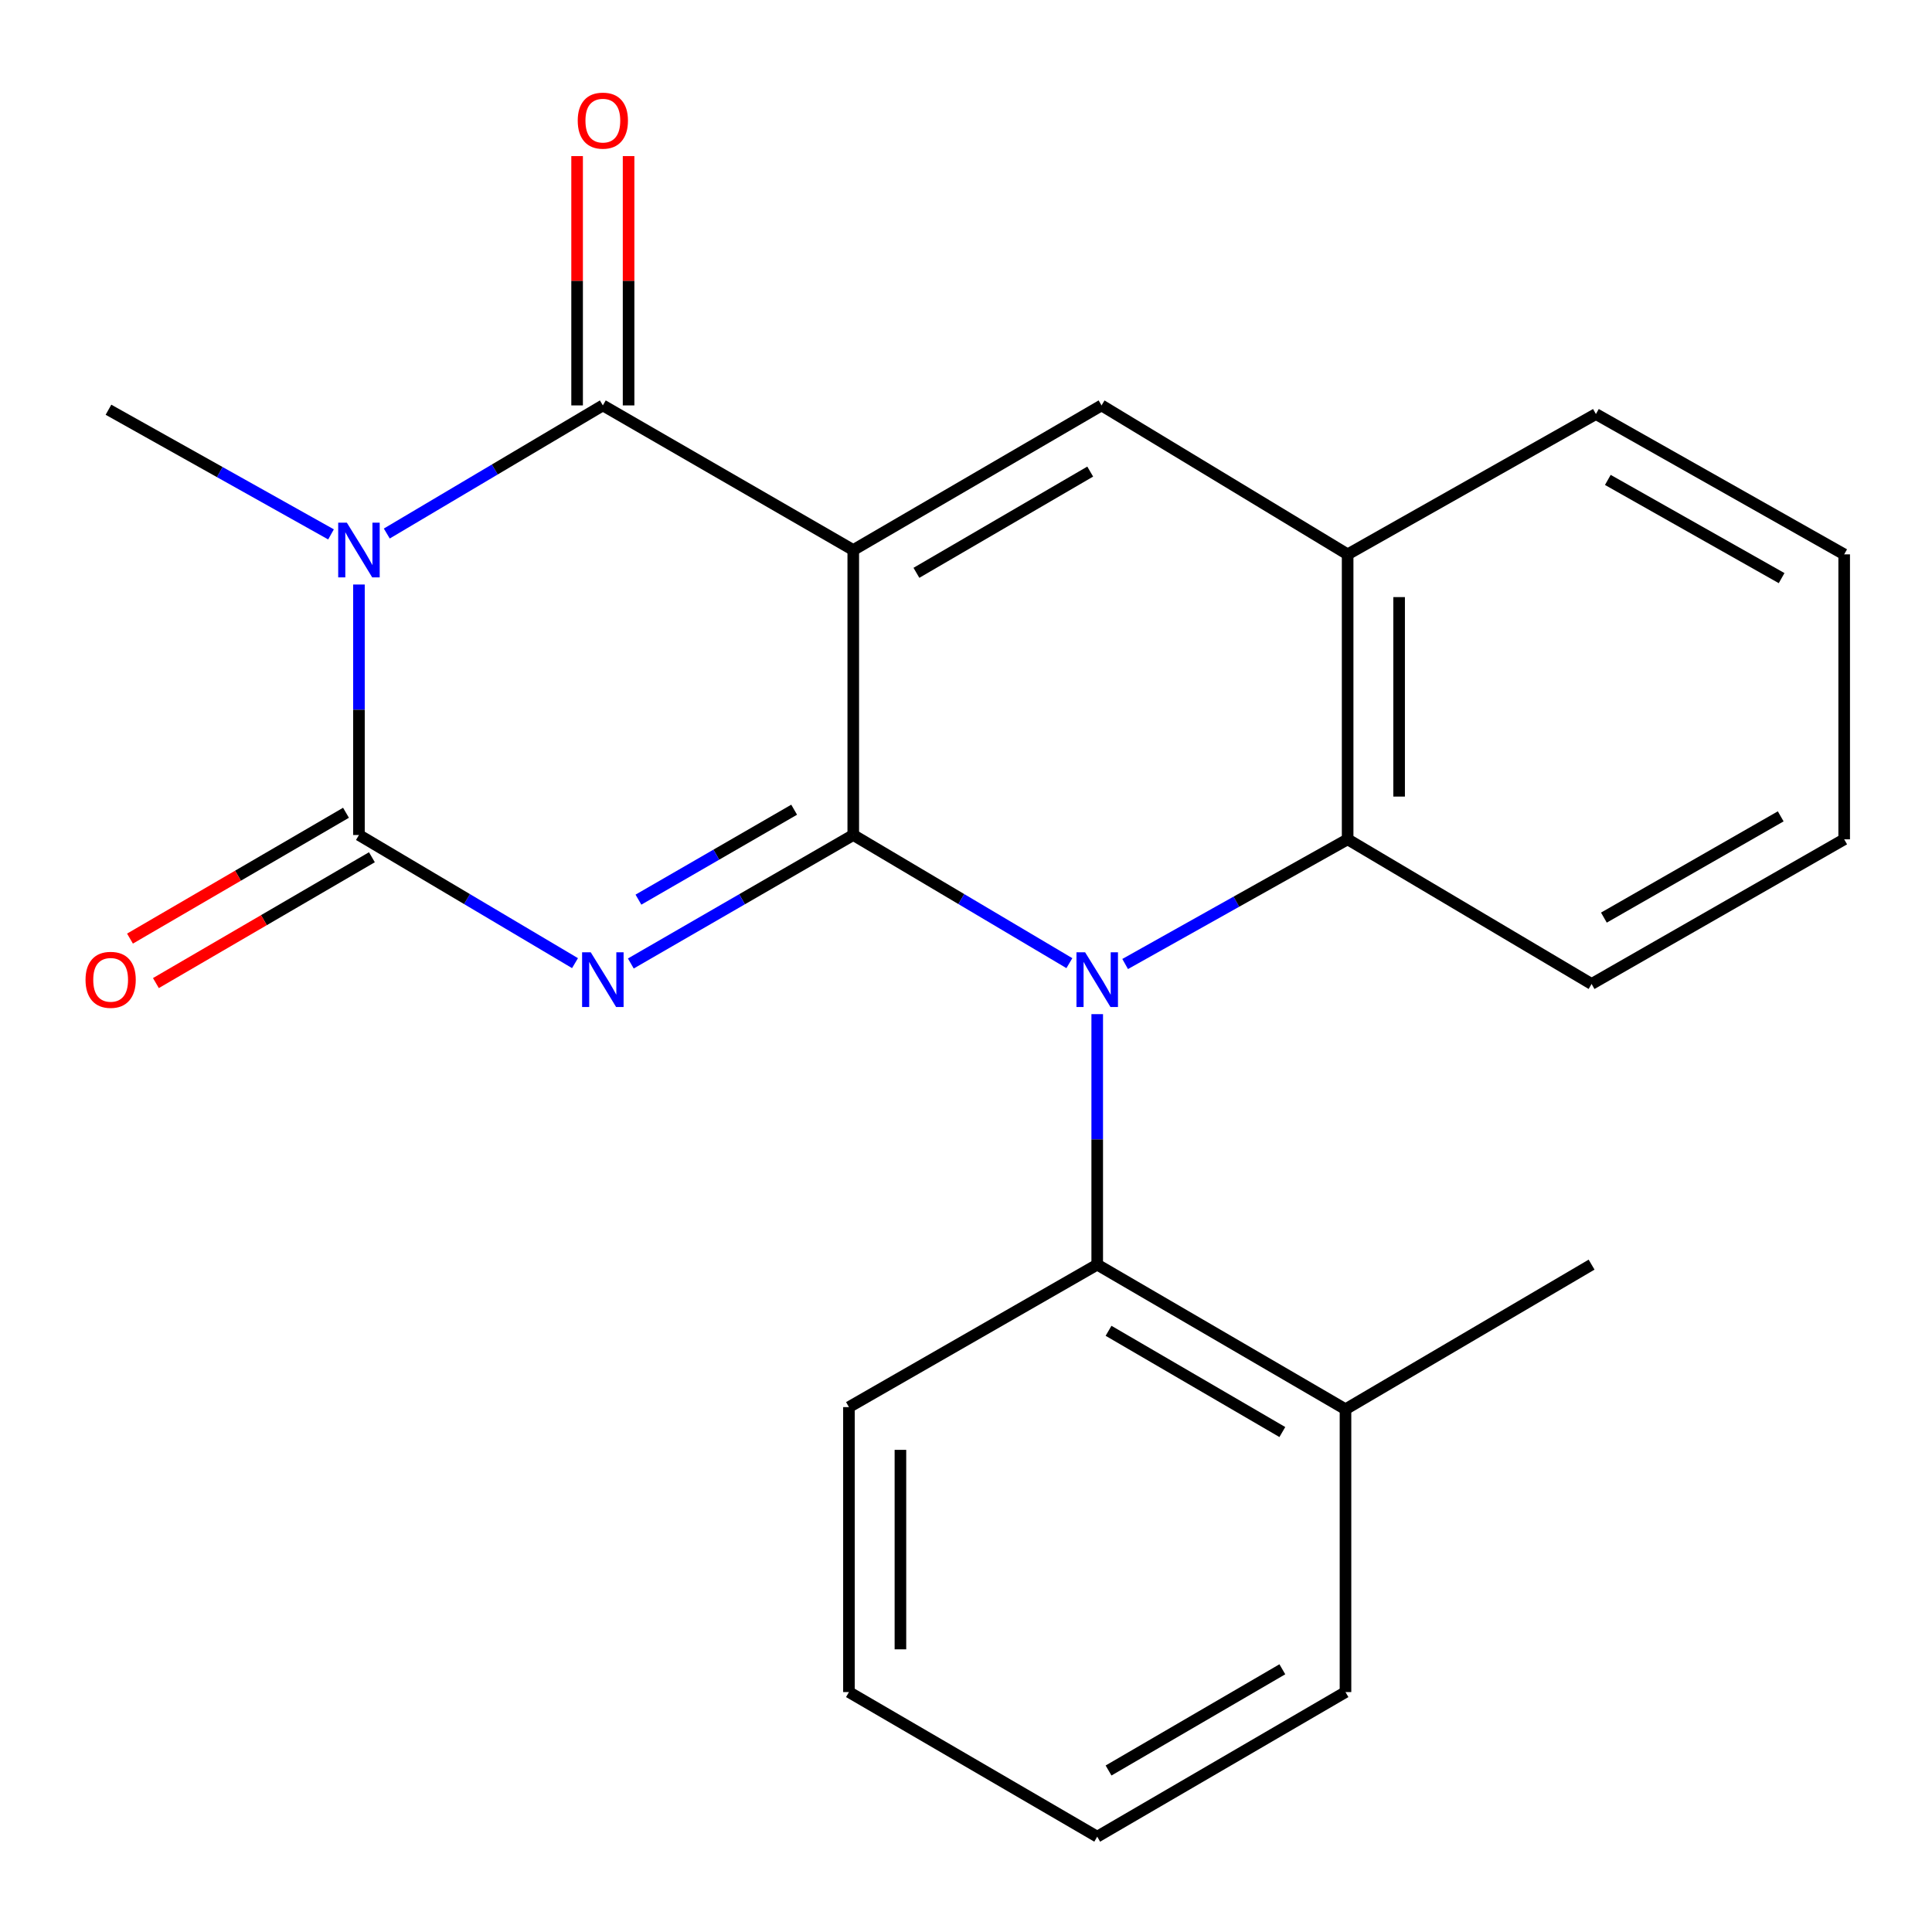 <?xml version='1.0' encoding='iso-8859-1'?>
<svg version='1.1' baseProfile='full'
              xmlns='http://www.w3.org/2000/svg'
                      xmlns:rdkit='http://www.rdkit.org/xml'
                      xmlns:xlink='http://www.w3.org/1999/xlink'
                  xml:space='preserve'
width='1000px' height='1000px' viewBox='0 0 1000 1000'>
<!-- END OF HEADER -->
<rect style='opacity:1.0;fill:#FFFFFF;stroke:none' width='1000' height='1000' x='0' y='0'> </rect>
<path class='bond-0' d='M 441.648,432.197 L 441.648,284.699' style='fill:none;fill-rule:evenodd;stroke:#000000;stroke-width:6px;stroke-linecap:butt;stroke-linejoin:miter;stroke-opacity:1' />
<path class='bond-1' d='M 441.648,432.197 L 384.081,465.451' style='fill:none;fill-rule:evenodd;stroke:#000000;stroke-width:6px;stroke-linecap:butt;stroke-linejoin:miter;stroke-opacity:1' />
<path class='bond-1' d='M 384.081,465.451 L 326.514,498.705' style='fill:none;fill-rule:evenodd;stroke:#0000FF;stroke-width:6px;stroke-linecap:butt;stroke-linejoin:miter;stroke-opacity:1' />
<path class='bond-1' d='M 411.05,419.1 L 370.753,442.378' style='fill:none;fill-rule:evenodd;stroke:#000000;stroke-width:6px;stroke-linecap:butt;stroke-linejoin:miter;stroke-opacity:1' />
<path class='bond-1' d='M 370.753,442.378 L 330.456,465.656' style='fill:none;fill-rule:evenodd;stroke:#0000FF;stroke-width:6px;stroke-linecap:butt;stroke-linejoin:miter;stroke-opacity:1' />
<path class='bond-2' d='M 441.648,432.197 L 497.578,465.361' style='fill:none;fill-rule:evenodd;stroke:#000000;stroke-width:6px;stroke-linecap:butt;stroke-linejoin:miter;stroke-opacity:1' />
<path class='bond-2' d='M 497.578,465.361 L 553.508,498.526' style='fill:none;fill-rule:evenodd;stroke:#0000FF;stroke-width:6px;stroke-linecap:butt;stroke-linejoin:miter;stroke-opacity:1' />
<path class='bond-5' d='M 441.648,284.699 L 312.032,209.839' style='fill:none;fill-rule:evenodd;stroke:#000000;stroke-width:6px;stroke-linecap:butt;stroke-linejoin:miter;stroke-opacity:1' />
<path class='bond-6' d='M 441.648,284.699 L 570.154,209.839' style='fill:none;fill-rule:evenodd;stroke:#000000;stroke-width:6px;stroke-linecap:butt;stroke-linejoin:miter;stroke-opacity:1' />
<path class='bond-6' d='M 474.336,296.494 L 564.29,244.092' style='fill:none;fill-rule:evenodd;stroke:#000000;stroke-width:6px;stroke-linecap:butt;stroke-linejoin:miter;stroke-opacity:1' />
<path class='bond-4' d='M 297.623,498.524 L 241.707,465.36' style='fill:none;fill-rule:evenodd;stroke:#0000FF;stroke-width:6px;stroke-linecap:butt;stroke-linejoin:miter;stroke-opacity:1' />
<path class='bond-4' d='M 241.707,465.36 L 185.791,432.197' style='fill:none;fill-rule:evenodd;stroke:#000000;stroke-width:6px;stroke-linecap:butt;stroke-linejoin:miter;stroke-opacity:1' />
<path class='bond-7' d='M 582.373,498.97 L 639.954,466.701' style='fill:none;fill-rule:evenodd;stroke:#0000FF;stroke-width:6px;stroke-linecap:butt;stroke-linejoin:miter;stroke-opacity:1' />
<path class='bond-7' d='M 639.954,466.701 L 697.534,434.432' style='fill:none;fill-rule:evenodd;stroke:#000000;stroke-width:6px;stroke-linecap:butt;stroke-linejoin:miter;stroke-opacity:1' />
<path class='bond-8' d='M 567.918,524.918 L 567.918,589.743' style='fill:none;fill-rule:evenodd;stroke:#0000FF;stroke-width:6px;stroke-linecap:butt;stroke-linejoin:miter;stroke-opacity:1' />
<path class='bond-8' d='M 567.918,589.743 L 567.918,654.569' style='fill:none;fill-rule:evenodd;stroke:#000000;stroke-width:6px;stroke-linecap:butt;stroke-linejoin:miter;stroke-opacity:1' />
<path class='bond-3' d='M 185.791,302.546 L 185.791,367.371' style='fill:none;fill-rule:evenodd;stroke:#0000FF;stroke-width:6px;stroke-linecap:butt;stroke-linejoin:miter;stroke-opacity:1' />
<path class='bond-3' d='M 185.791,367.371 L 185.791,432.197' style='fill:none;fill-rule:evenodd;stroke:#000000;stroke-width:6px;stroke-linecap:butt;stroke-linejoin:miter;stroke-opacity:1' />
<path class='bond-13' d='M 171.336,276.601 L 113.741,244.338' style='fill:none;fill-rule:evenodd;stroke:#0000FF;stroke-width:6px;stroke-linecap:butt;stroke-linejoin:miter;stroke-opacity:1' />
<path class='bond-13' d='M 113.741,244.338 L 56.146,212.075' style='fill:none;fill-rule:evenodd;stroke:#000000;stroke-width:6px;stroke-linecap:butt;stroke-linejoin:miter;stroke-opacity:1' />
<path class='bond-23' d='M 200.201,276.154 L 256.116,242.997' style='fill:none;fill-rule:evenodd;stroke:#0000FF;stroke-width:6px;stroke-linecap:butt;stroke-linejoin:miter;stroke-opacity:1' />
<path class='bond-23' d='M 256.116,242.997 L 312.032,209.839' style='fill:none;fill-rule:evenodd;stroke:#000000;stroke-width:6px;stroke-linecap:butt;stroke-linejoin:miter;stroke-opacity:1' />
<path class='bond-10' d='M 179.085,420.685 L 123.184,453.252' style='fill:none;fill-rule:evenodd;stroke:#000000;stroke-width:6px;stroke-linecap:butt;stroke-linejoin:miter;stroke-opacity:1' />
<path class='bond-10' d='M 123.184,453.252 L 67.283,485.819' style='fill:none;fill-rule:evenodd;stroke:#FF0000;stroke-width:6px;stroke-linecap:butt;stroke-linejoin:miter;stroke-opacity:1' />
<path class='bond-10' d='M 192.498,443.708 L 136.597,476.275' style='fill:none;fill-rule:evenodd;stroke:#000000;stroke-width:6px;stroke-linecap:butt;stroke-linejoin:miter;stroke-opacity:1' />
<path class='bond-10' d='M 136.597,476.275 L 80.696,508.842' style='fill:none;fill-rule:evenodd;stroke:#FF0000;stroke-width:6px;stroke-linecap:butt;stroke-linejoin:miter;stroke-opacity:1' />
<path class='bond-11' d='M 325.355,209.839 L 325.355,145.321' style='fill:none;fill-rule:evenodd;stroke:#000000;stroke-width:6px;stroke-linecap:butt;stroke-linejoin:miter;stroke-opacity:1' />
<path class='bond-11' d='M 325.355,145.321 L 325.355,80.803' style='fill:none;fill-rule:evenodd;stroke:#FF0000;stroke-width:6px;stroke-linecap:butt;stroke-linejoin:miter;stroke-opacity:1' />
<path class='bond-11' d='M 298.709,209.839 L 298.709,145.321' style='fill:none;fill-rule:evenodd;stroke:#000000;stroke-width:6px;stroke-linecap:butt;stroke-linejoin:miter;stroke-opacity:1' />
<path class='bond-11' d='M 298.709,145.321 L 298.709,80.803' style='fill:none;fill-rule:evenodd;stroke:#FF0000;stroke-width:6px;stroke-linecap:butt;stroke-linejoin:miter;stroke-opacity:1' />
<path class='bond-24' d='M 570.154,209.839 L 697.534,286.934' style='fill:none;fill-rule:evenodd;stroke:#000000;stroke-width:6px;stroke-linecap:butt;stroke-linejoin:miter;stroke-opacity:1' />
<path class='bond-9' d='M 697.534,434.432 L 697.534,286.934' style='fill:none;fill-rule:evenodd;stroke:#000000;stroke-width:6px;stroke-linecap:butt;stroke-linejoin:miter;stroke-opacity:1' />
<path class='bond-9' d='M 724.18,412.307 L 724.18,309.059' style='fill:none;fill-rule:evenodd;stroke:#000000;stroke-width:6px;stroke-linecap:butt;stroke-linejoin:miter;stroke-opacity:1' />
<path class='bond-14' d='M 697.534,434.432 L 823.805,509.306' style='fill:none;fill-rule:evenodd;stroke:#000000;stroke-width:6px;stroke-linecap:butt;stroke-linejoin:miter;stroke-opacity:1' />
<path class='bond-12' d='M 567.918,654.569 L 696.424,729.428' style='fill:none;fill-rule:evenodd;stroke:#000000;stroke-width:6px;stroke-linecap:butt;stroke-linejoin:miter;stroke-opacity:1' />
<path class='bond-12' d='M 573.782,688.821 L 663.736,741.223' style='fill:none;fill-rule:evenodd;stroke:#000000;stroke-width:6px;stroke-linecap:butt;stroke-linejoin:miter;stroke-opacity:1' />
<path class='bond-15' d='M 567.918,654.569 L 439.413,728.318' style='fill:none;fill-rule:evenodd;stroke:#000000;stroke-width:6px;stroke-linecap:butt;stroke-linejoin:miter;stroke-opacity:1' />
<path class='bond-16' d='M 697.534,286.934 L 826.04,214.31' style='fill:none;fill-rule:evenodd;stroke:#000000;stroke-width:6px;stroke-linecap:butt;stroke-linejoin:miter;stroke-opacity:1' />
<path class='bond-17' d='M 696.424,729.428 L 823.805,654.569' style='fill:none;fill-rule:evenodd;stroke:#000000;stroke-width:6px;stroke-linecap:butt;stroke-linejoin:miter;stroke-opacity:1' />
<path class='bond-18' d='M 696.424,729.428 L 696.424,875.816' style='fill:none;fill-rule:evenodd;stroke:#000000;stroke-width:6px;stroke-linecap:butt;stroke-linejoin:miter;stroke-opacity:1' />
<path class='bond-19' d='M 823.805,509.306 L 954.545,434.432' style='fill:none;fill-rule:evenodd;stroke:#000000;stroke-width:6px;stroke-linecap:butt;stroke-linejoin:miter;stroke-opacity:1' />
<path class='bond-19' d='M 830.174,474.953 L 921.692,422.541' style='fill:none;fill-rule:evenodd;stroke:#000000;stroke-width:6px;stroke-linecap:butt;stroke-linejoin:miter;stroke-opacity:1' />
<path class='bond-20' d='M 439.413,728.318 L 439.413,875.816' style='fill:none;fill-rule:evenodd;stroke:#000000;stroke-width:6px;stroke-linecap:butt;stroke-linejoin:miter;stroke-opacity:1' />
<path class='bond-20' d='M 466.058,750.442 L 466.058,853.691' style='fill:none;fill-rule:evenodd;stroke:#000000;stroke-width:6px;stroke-linecap:butt;stroke-linejoin:miter;stroke-opacity:1' />
<path class='bond-26' d='M 826.04,214.31 L 954.545,286.934' style='fill:none;fill-rule:evenodd;stroke:#000000;stroke-width:6px;stroke-linecap:butt;stroke-linejoin:miter;stroke-opacity:1' />
<path class='bond-26' d='M 832.206,248.401 L 922.16,299.238' style='fill:none;fill-rule:evenodd;stroke:#000000;stroke-width:6px;stroke-linecap:butt;stroke-linejoin:miter;stroke-opacity:1' />
<path class='bond-25' d='M 696.424,875.816 L 567.918,950.66' style='fill:none;fill-rule:evenodd;stroke:#000000;stroke-width:6px;stroke-linecap:butt;stroke-linejoin:miter;stroke-opacity:1' />
<path class='bond-25' d='M 663.738,864.017 L 573.784,916.408' style='fill:none;fill-rule:evenodd;stroke:#000000;stroke-width:6px;stroke-linecap:butt;stroke-linejoin:miter;stroke-opacity:1' />
<path class='bond-21' d='M 954.545,434.432 L 954.545,286.934' style='fill:none;fill-rule:evenodd;stroke:#000000;stroke-width:6px;stroke-linecap:butt;stroke-linejoin:miter;stroke-opacity:1' />
<path class='bond-22' d='M 439.413,875.816 L 567.918,950.66' style='fill:none;fill-rule:evenodd;stroke:#000000;stroke-width:6px;stroke-linecap:butt;stroke-linejoin:miter;stroke-opacity:1' />
<path  class='atom-2' d='M 305.772 492.911
L 315.052 507.911
Q 315.972 509.391, 317.452 512.071
Q 318.932 514.751, 319.012 514.911
L 319.012 492.911
L 322.772 492.911
L 322.772 521.231
L 318.892 521.231
L 308.932 504.831
Q 307.772 502.911, 306.532 500.711
Q 305.332 498.511, 304.972 497.831
L 304.972 521.231
L 301.292 521.231
L 301.292 492.911
L 305.772 492.911
' fill='#0000FF'/>
<path  class='atom-3' d='M 561.658 492.911
L 570.938 507.911
Q 571.858 509.391, 573.338 512.071
Q 574.818 514.751, 574.898 514.911
L 574.898 492.911
L 578.658 492.911
L 578.658 521.231
L 574.778 521.231
L 564.818 504.831
Q 563.658 502.911, 562.418 500.711
Q 561.218 498.511, 560.858 497.831
L 560.858 521.231
L 557.178 521.231
L 557.178 492.911
L 561.658 492.911
' fill='#0000FF'/>
<path  class='atom-4' d='M 179.531 270.539
L 188.811 285.539
Q 189.731 287.019, 191.211 289.699
Q 192.691 292.379, 192.771 292.539
L 192.771 270.539
L 196.531 270.539
L 196.531 298.859
L 192.651 298.859
L 182.691 282.459
Q 181.531 280.539, 180.291 278.339
Q 179.091 276.139, 178.731 275.459
L 178.731 298.859
L 175.051 298.859
L 175.051 270.539
L 179.531 270.539
' fill='#0000FF'/>
<path  class='atom-11' d='M 44.271 507.151
Q 44.271 500.351, 47.631 496.551
Q 50.991 492.751, 57.271 492.751
Q 63.551 492.751, 66.911 496.551
Q 70.271 500.351, 70.271 507.151
Q 70.271 514.031, 66.871 517.951
Q 63.471 521.831, 57.271 521.831
Q 51.031 521.831, 47.631 517.951
Q 44.271 514.071, 44.271 507.151
M 57.271 518.631
Q 61.591 518.631, 63.911 515.751
Q 66.271 512.831, 66.271 507.151
Q 66.271 501.591, 63.911 498.791
Q 61.591 495.951, 57.271 495.951
Q 52.951 495.951, 50.591 498.751
Q 48.271 501.551, 48.271 507.151
Q 48.271 512.871, 50.591 515.751
Q 52.951 518.631, 57.271 518.631
' fill='#FF0000'/>
<path  class='atom-12' d='M 299.032 62.436
Q 299.032 55.636, 302.392 51.836
Q 305.752 48.036, 312.032 48.036
Q 318.312 48.036, 321.672 51.836
Q 325.032 55.636, 325.032 62.436
Q 325.032 69.316, 321.632 73.236
Q 318.232 77.116, 312.032 77.116
Q 305.792 77.116, 302.392 73.236
Q 299.032 69.356, 299.032 62.436
M 312.032 73.916
Q 316.352 73.916, 318.672 71.036
Q 321.032 68.116, 321.032 62.436
Q 321.032 56.876, 318.672 54.076
Q 316.352 51.236, 312.032 51.236
Q 307.712 51.236, 305.352 54.036
Q 303.032 56.836, 303.032 62.436
Q 303.032 68.156, 305.352 71.036
Q 307.712 73.916, 312.032 73.916
' fill='#FF0000'/>
</svg>
